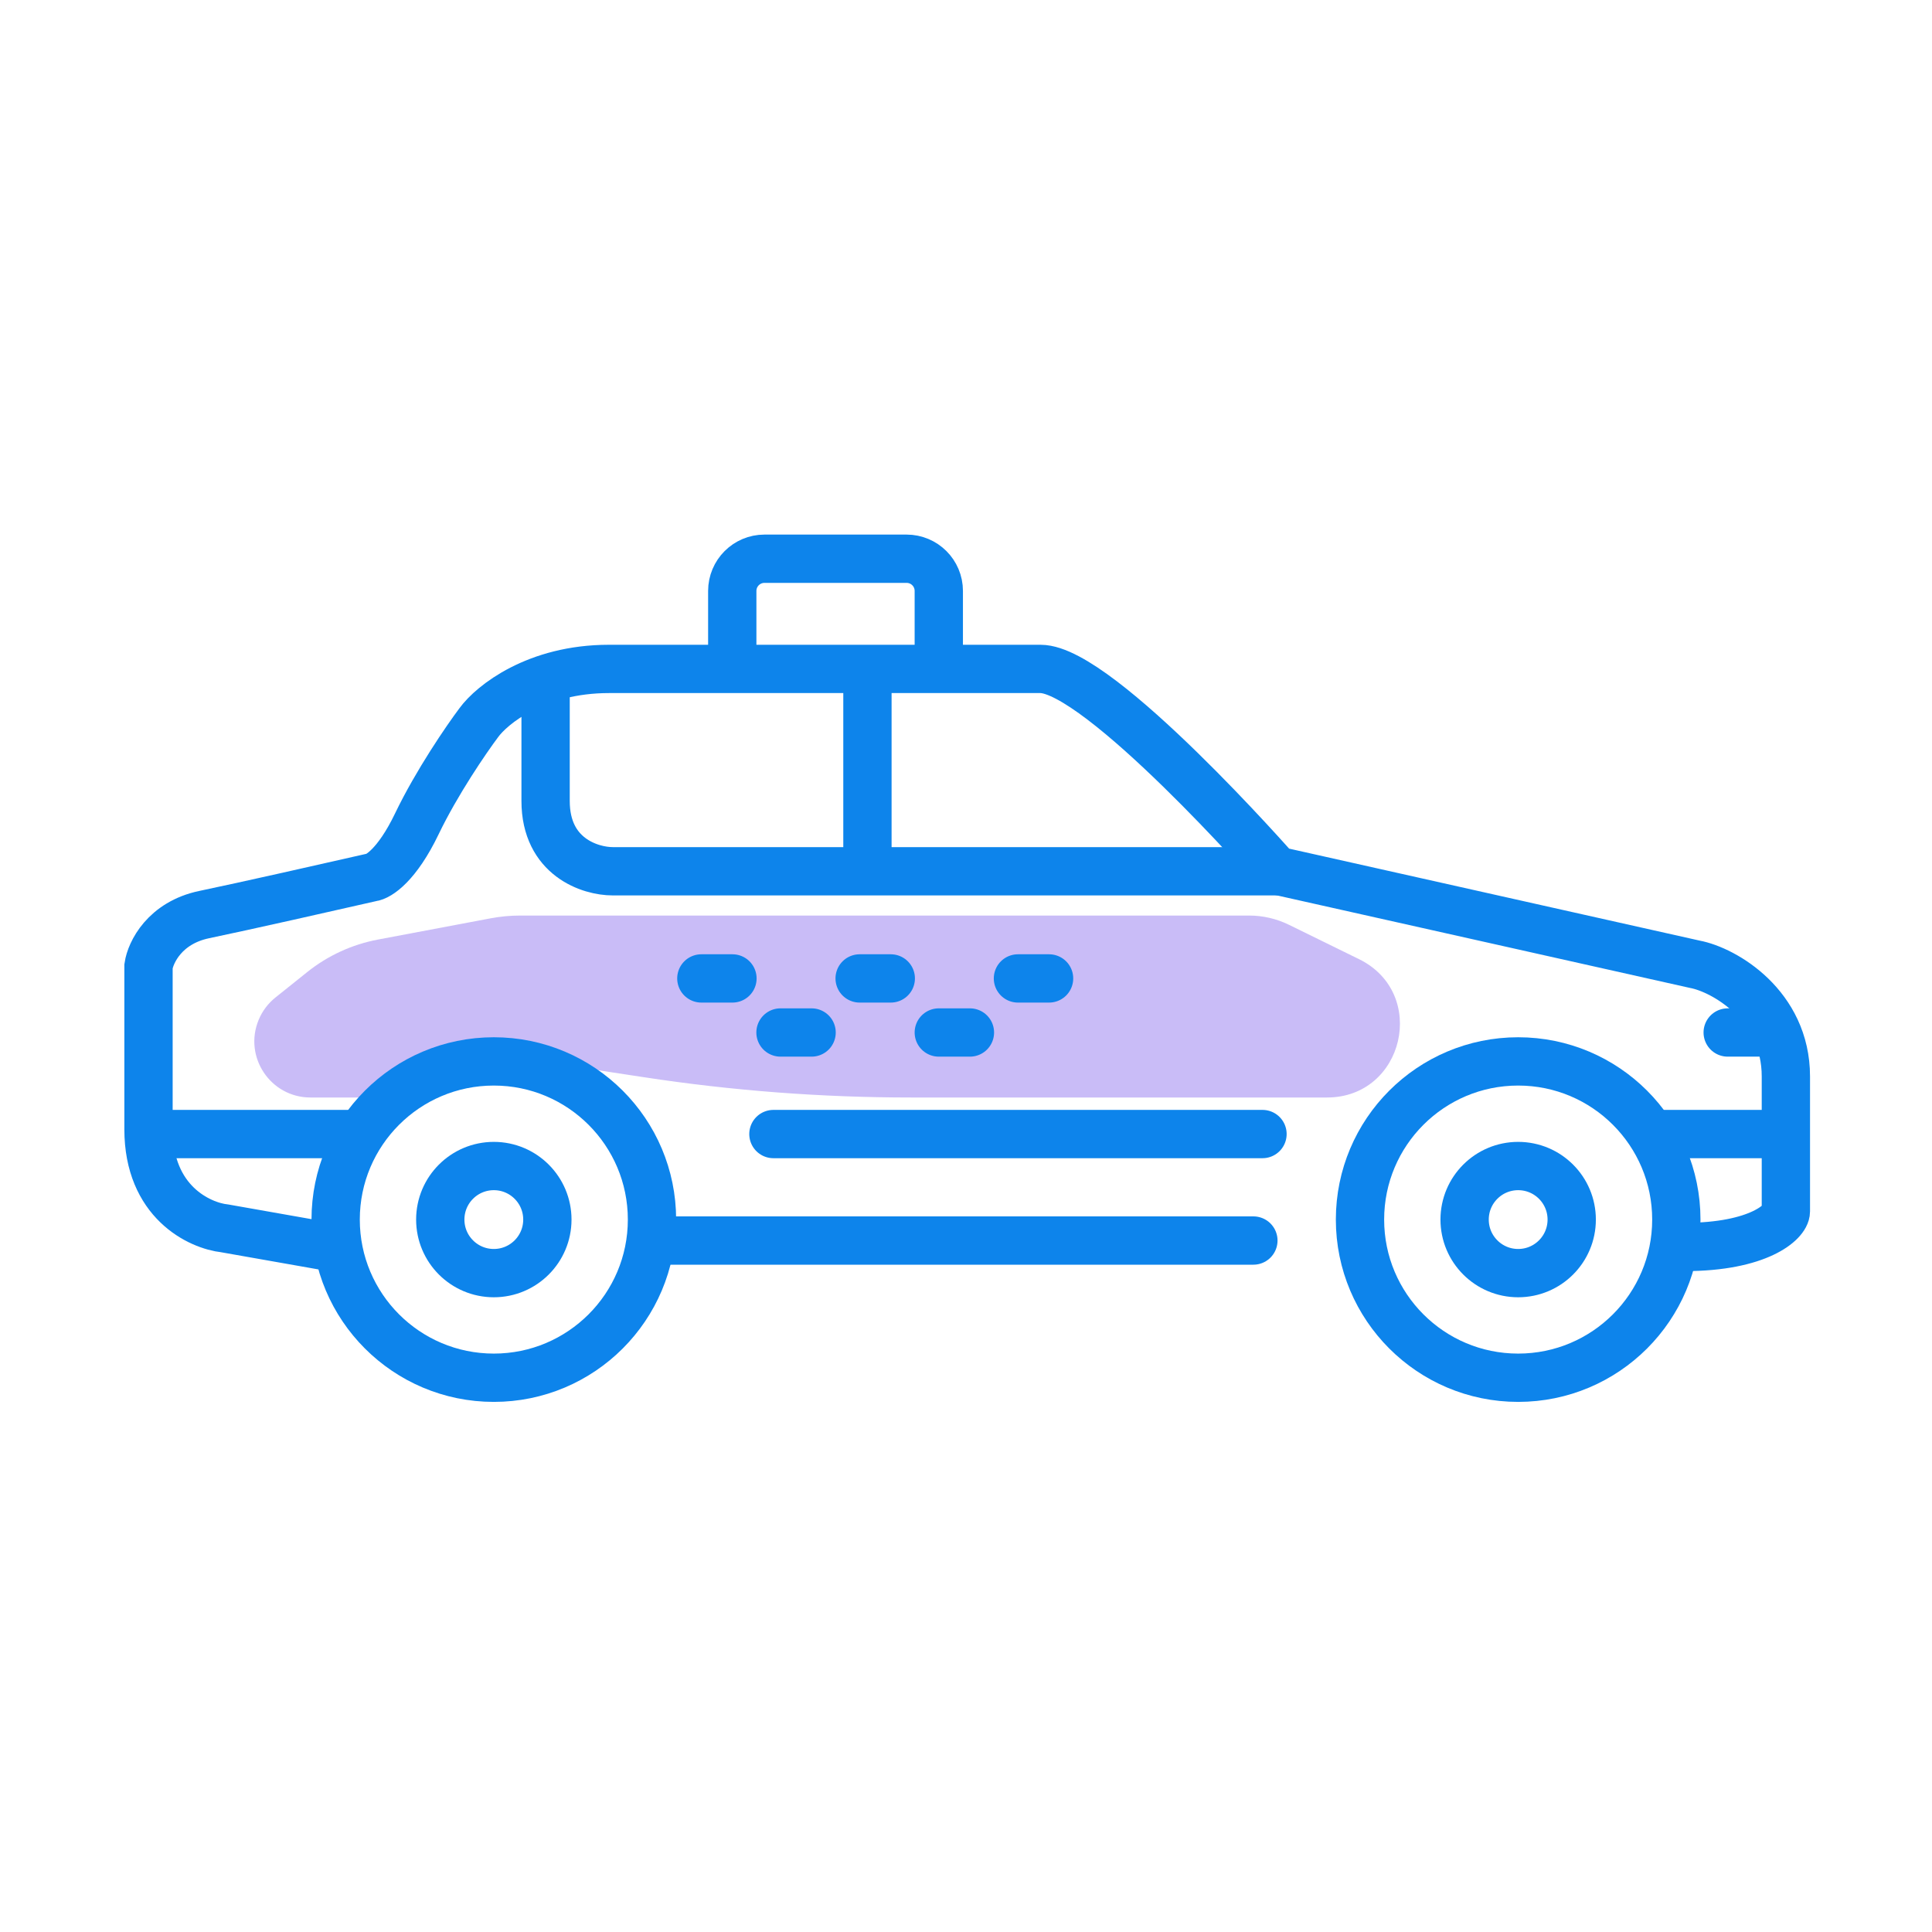 <svg width="60" height="60" viewBox="0 0 60 60" fill="none" xmlns="http://www.w3.org/2000/svg">
<path d="M20.509 38.526H38.925" stroke="#0D84EB" stroke-width="1.5" stroke-linecap="round"/>
<path d="M24.019 35.219L39.208 35.219" stroke="#0D84EB" stroke-width="1.5" stroke-linecap="round"/>
<path d="M5.059 35.219L10.913 35.219" stroke="#0D84EB" stroke-width="1.5" stroke-linecap="round"/>
<path d="M9.539 30.19C10.178 29.678 10.932 29.331 11.737 29.179L15.233 28.52C15.539 28.462 15.849 28.433 16.16 28.433H38.789C39.221 28.433 39.647 28.532 40.034 28.722L42.207 29.788C44.359 30.845 43.607 34.084 41.21 34.084H28.297C25.517 34.084 22.74 33.873 19.992 33.453L18.297 33.195C17.781 33.116 17.256 33.118 16.741 33.202L11.519 34.049C11.376 34.072 11.231 34.084 11.085 34.084H9.643C8.4 34.084 7.556 32.82 8.033 31.672C8.145 31.401 8.324 31.163 8.553 30.979L9.539 30.19Z" fill="#C9BCF7"/>
<path d="M51.685 35.219L55.099 35.219" stroke="#0D84EB" stroke-width="1.5" stroke-linecap="round"/>
<path d="M53.655 32.065L55.099 32.065" stroke="#0D84EB" stroke-width="1.5" stroke-linecap="round"/>
<path d="M39.668 27.058H19.028C18.333 27.058 16.944 26.621 16.944 24.875C16.944 23.128 16.944 21.633 16.944 21.104" stroke="#0D84EB" stroke-width="1.5" stroke-linecap="round"/>
<path d="M26.939 20.847V26.752" stroke="#0D84EB" stroke-width="1.5" stroke-linecap="round"/>
<path d="M21.781 30.386L22.747 30.386" stroke="#0D84EB" stroke-width="1.5" stroke-linecap="round"/>
<path d="M26.697 30.386L27.664 30.386" stroke="#0D84EB" stroke-width="1.5" stroke-linecap="round"/>
<path d="M31.613 30.386L32.58 30.386" stroke="#0D84EB" stroke-width="1.5" stroke-linecap="round"/>
<path d="M29.155 32.065L30.122 32.065" stroke="#0D84EB" stroke-width="1.5" stroke-linecap="round"/>
<path d="M24.239 32.065L25.205 32.065" stroke="#0D84EB" stroke-width="1.5" stroke-linecap="round"/>
<circle cx="15.336" cy="37.875" r="4.912" stroke="#0D84EB" stroke-width="1.5"/>
<circle cx="15.336" cy="37.875" r="1.663" stroke="#0D84EB" stroke-width="1.5"/>
<circle cx="47.148" cy="37.875" r="1.663" stroke="#0D84EB" stroke-width="1.5"/>
<circle cx="47.148" cy="37.875" r="4.912" stroke="#0D84EB" stroke-width="1.5"/>
<path d="M10.255 38.726L6.985 38.149C6.194 38.063 4.612 37.328 4.612 35.071C4.612 32.815 4.612 30.754 4.612 30.006C4.676 29.579 5.112 28.66 6.343 28.403C7.574 28.147 10.319 27.527 11.537 27.249C11.751 27.228 12.332 26.865 12.947 25.582C13.563 24.3 14.486 22.954 14.871 22.441C15.277 21.885 16.653 20.774 18.91 20.774C21.167 20.774 28.831 20.774 32.314 20.774C34.137 20.774 39.635 27.034 39.635 27.034L52.633 29.946C53.552 30.117 55.462 31.23 55.462 33.43C55.462 36.099 55.462 36.6 55.462 37.621C55.462 37.942 54.622 38.726 52.314 38.726" stroke="#0D84EB" stroke-width="1.5" stroke-linecap="round"/>
<path d="M29.155 20.225V18.352C29.155 17.8 28.708 17.352 28.155 17.352H23.741C23.189 17.352 22.741 17.8 22.741 18.352V20.225" stroke="#0D84EB" stroke-width="1.5" stroke-linecap="round"/>
</svg>
